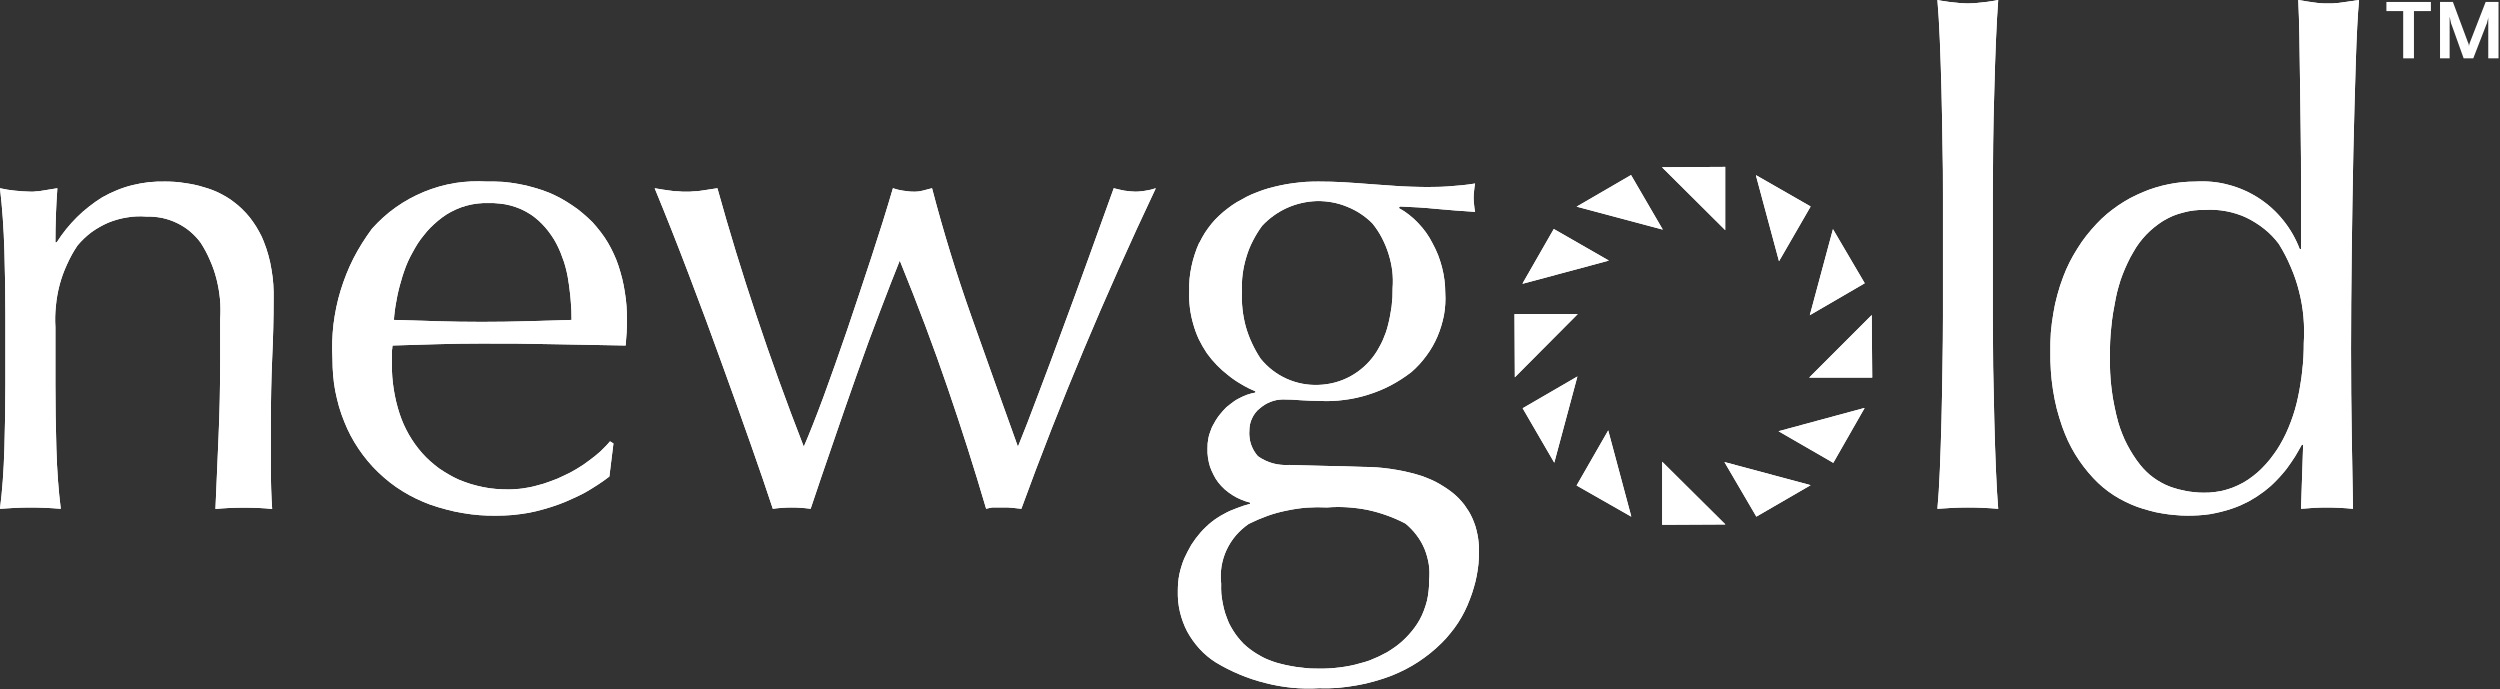 <svg version="1.2" xmlns="http://www.w3.org/2000/svg" viewBox="0 0 1534 423" width="1534" height="423">
	<rect x="0" y="0" width="1534" height="423" fill="#333333" stroke="none"/>
	<title>logo (10)-svg</title>
	<style>
		.s0 { fill: #fff } 
		.s1 { fill: #fff } 
		.s2 { fill: #fff } 
	</style>
	<path id="Layer" class="s0" d="m123.1 148.9c-1.9-2.6-4.1-4.9-6.6-7-2.4-2-5.1-3.7-8-5.1-2.9-1.4-5.9-2.4-9.1-3.1-3.1-0.6-6.3-0.9-9.5-0.8-3.9-0.3-8-0.2-11.9 0.5-3.9 0.6-7.8 1.7-11.5 3.2-3.7 1.6-7.2 3.6-10.4 5.9-3.2 2.4-6.1 5.2-8.6 8.2q-3.7 5.5-6.4 11.6-2.8 6-4.5 12.4-1.7 6.4-2.3 13-0.7 6.5-0.3 13.1v35.2q0 18.7 0.6 39.2c0.4 13.7 1.3 26 2.7 37q-9.5-0.8-18.6-0.8c-6.1 0-12.4 0.3-18.7 0.8q2.1-16.5 2.7-37 0.6-20.5 0.6-39.2v-43q0-18.6-0.6-39.1-0.6-20.6-2.7-38.4 2.3 0.5 4.6 0.9 2.4 0.3 4.7 0.6 2.3 0.2 4.7 0.4 2.3 0.1 4.7 0.2 0.9 0 1.8 0 0.9-0.1 1.8-0.2 0.9 0 1.8-0.1 0.9-0.2 1.8-0.3c2.6-0.4 5.8-0.9 9.3-1.5q-1.2 16.6-1.2 33.2h0.8q2.7-4.2 5.8-8.1 3.1-3.8 6.6-7.3 3.5-3.5 7.4-6.5 3.9-3.1 8.1-5.7 4.4-2.5 9.1-4.4 4.6-1.9 9.5-3.1 4.9-1.2 10-1.8 5-0.5 10.1-0.4 2.9 0 5.9 0.2 3 0.2 5.9 0.7 3 0.4 5.9 1 2.9 0.6 5.7 1.5 3 0.8 5.8 1.9 2.9 1.1 5.6 2.6 2.7 1.4 5.2 3.1 2.5 1.8 4.9 3.8 2.5 2.2 4.8 4.7 2.3 2.5 4.2 5.3 2 2.8 3.6 5.8 1.7 2.9 2.9 6.1 1.7 4.2 2.9 8.6 1.2 4.3 1.9 8.8 0.8 4.5 1.1 9 0.3 4.5 0.2 9 0 17.8-0.9 36.7-0.8 18.8-0.8 39.9v26.9q0 6.6 0.2 13.1 0.2 6.4 0.6 12.2c-5.6-0.6-11.4-0.8-17.6-0.8q-8.8 0-17.2 0.8 0.9-21.5 1.9-44.3 1-22.8 1-46.8v-25.3q0.4-6.2-0.1-12.3-0.6-6.2-2.1-12.2-1.5-6-4-11.6-2.4-5.7-5.8-10.9z"/>
	<path id="Layer" fill-rule="evenodd" class="s0" d="m228.2 140.4c4.4-4.9 9.3-9.4 14.7-13.2 5.4-3.8 11.2-7 17.3-9.5 6.1-2.5 12.4-4.3 19-5.4 6.5-1 13.1-1.3 19.7-0.9q4.8-0.1 9.7 0.2 4.8 0.4 9.6 1.3 4.8 0.8 9.4 2.2 4.7 1.3 9.2 3.1 3.8 1.6 7.3 3.5 3.6 2 7 4.3 3.4 2.2 6.5 4.9 3.1 2.6 6 5.5 2.6 2.9 5 6 2.4 3.1 4.4 6.5 2 3.4 3.6 6.9 1.7 3.6 2.9 7.3 1.3 4 2.3 8 1 4.1 1.6 8.2 0.7 4.1 1 8.2 0.3 4.2 0.3 8.4c0 2.7 0 5.4-0.2 8.1-0.2 2.6-0.4 5.3-0.6 8q-22.5-0.4-44.4-0.8-21.9-0.5-44.3-0.4-13.7 0-27.2 0.4-13.4 0.4-27.1 0.8-0.2 0.8-0.2 1.6-0.1 0.7-0.2 1.5 0 0.8 0 1.6-0.1 0.7 0 1.5v5.4q-0.1 3.9 0.2 7.7 0.3 3.8 0.9 7.6 0.6 3.8 1.5 7.6 0.9 3.7 2.1 7.4 1.1 3.3 2.5 6.5 1.5 3.3 3.2 6.3 1.8 3.1 3.8 5.9 2.1 2.9 4.4 5.5 2.3 2.6 4.9 4.9 2.6 2.3 5.4 4.4 2.9 2 5.9 3.7 3 1.8 6.2 3.2 3.6 1.5 7.4 2.7 3.7 1.1 7.6 1.9 3.9 0.8 7.8 1.1 3.9 0.3 7.9 0.3 2.1 0 4.2-0.2 2.2-0.1 4.3-0.4 2.1-0.3 4.2-0.7 2.1-0.4 4.2-1 2.2-0.6 4.4-1.2 2.1-0.7 4.3-1.5 2.1-0.8 4.2-1.6 2.1-0.9 4.1-1.9 2.1-1 4.1-2 2-1.1 4-2.3 1.9-1.2 3.8-2.4 1.9-1.3 3.7-2.7 1.7-1.2 3.4-2.6 1.7-1.4 3.3-2.8 1.5-1.5 3-3 1.5-1.5 2.9-3.2l2.1 1.3-2.5 20.3q-3.5 2.7-7.2 5.1-3.7 2.4-7.5 4.6-3.9 2.1-8 3.9-4 1.9-8.1 3.4-4.6 1.7-9.3 3-4.8 1.4-9.6 2.3-4.8 0.8-9.7 1.3-4.9 0.4-9.8 0.4-5.2 0.1-10.4-0.3-5.2-0.4-10.3-1.3-5.1-0.8-10.2-2.2-5-1.3-9.9-3c-5.9-2.2-11.6-4.9-16.9-8.2-5.4-3.3-10.3-7.2-14.9-11.6-4.5-4.3-8.5-9.1-12-14.3-3.6-5.3-6.5-10.8-8.8-16.6q-1.9-4.6-3.3-9.4-1.3-4.7-2.3-9.6-0.9-4.8-1.3-9.7-0.4-4.9-0.4-9.9c-0.4-7.1-0.2-14.2 0.6-21.2 0.9-7.1 2.3-14.1 4.4-20.9 2.1-6.8 4.7-13.4 7.9-19.7 3.3-6.4 7.1-12.4 11.3-18.1zm45.6-8.7q-2.6 1.7-5 3.7-2.4 2-4.6 4.2-2.2 2.2-4.1 4.7-2 2.4-3.7 5-1.7 2.7-3.2 5.5-1.6 2.8-2.9 5.7-1.3 2.9-2.3 5.9-1.1 3-1.9 6.1-0.9 2.9-1.6 5.9-0.7 2.9-1.2 5.9-0.6 3-1 6-0.4 3-0.6 6 12.8 0.4 26.7 0.8 13.9 0.4 27.2 0.4 13.7 0 27.7-0.4 14.1-0.4 27.4-0.8 0-3-0.1-5.9-0.2-3-0.4-5.9-0.2-3-0.6-5.9-0.3-3-0.8-5.9-0.4-3-1.1-6-0.7-3-1.6-5.9-1-2.9-2.1-5.7-1.2-2.9-2.6-5.6-1.4-2.7-3.1-5.1-1.7-2.5-3.6-4.7-2-2.3-4.2-4.3-2.2-2-4.7-3.7-2.9-1.9-6-3.3-3.2-1.4-6.5-2.3-3.3-0.9-6.8-1.2-3.4-0.4-6.8-0.3-3.4-0.1-6.8 0.3-3.4 0.4-6.7 1.3-3.3 0.9-6.4 2.3-3.1 1.4-6 3.2z"/>
	<path id="Layer" class="s0" d="m460.9 273.3q-8.3-23.6-18-50.3-9.6-26.7-20.3-54.7-10.6-27.9-20.9-52.8c3.3 0.6 6.5 1.1 9.7 1.5q1.2 0.1 2.4 0.3 1.3 0.1 2.5 0.1 1.2 0.1 2.4 0.2 1.2 0 2.4 0 1.2 0 2.3 0 1.2-0.1 2.3-0.2 1.2 0 2.3-0.1 1.1-0.2 2.3-0.3c3-0.4 6.3-0.9 9.9-1.5q10.8 39 23.9 78.1 13 39.1 29.1 80.5 5-11.5 12.1-30.6 7-19.1 14.5-41 7.4-21.9 14.9-44.7 7.5-22.8 13.2-42.3 1.5 0.5 3.1 0.9 1.5 0.3 3.1 0.6 1.5 0.2 3.1 0.4 1.6 0.2 3.2 0.2 0.7 0 1.4 0 0.7 0 1.5-0.1 0.7-0.1 1.4-0.2 0.7-0.1 1.4-0.3l5.8-1.5q10.4 39.8 24.1 78.5 13.7 38.7 28.6 80.1 5.4-13.2 12.6-32.5c4.9-12.8 9.9-26.3 15.1-40.5 5.3-14.2 10.6-28.8 16-43.7q8.1-22.4 15.1-41.9 1.7 0.5 3.3 0.8 1.7 0.4 3.3 0.7 1.7 0.2 3.4 0.4 1.6 0.1 3.3 0.2 1.6 0 3.2-0.2 1.5-0.1 3.1-0.4 1.6-0.3 3.1-0.6 1.5-0.4 3.1-0.9-23.7 50.1-44.2 99-20.5 48.9-38.3 97.7-1.4-0.2-2.7-0.3-1.4-0.2-2.7-0.3-1.4-0.1-2.7-0.2-1.4 0-2.7 0h-5.8q-0.7 0-1.3 0-0.6 0.1-1.2 0.2-0.7 0.1-1.3 0.3-0.6 0.1-1.2 0.3-10.8-36.8-23.6-74.1-12.7-37.2-29.4-78.2-5 12.4-12 30.8-7.1 18.4-14.5 39.5-7.5 21.2-14.9 42.9-7.5 21.7-13.3 39.1-2.9-0.4-5.8-0.6-2.9-0.2-5.8-0.2-2.9 0-5.8 0.2-2.9 0.2-5.8 0.6-5-15.3-13.3-38.9z"/>
	<path id="Layer" fill-rule="evenodd" class="s1" d="m736 148.9q1.5-3.1 3.3-6 1.9-2.9 4-5.5 2.2-2.7 4.7-5 2.5-2.4 5.2-4.4 2.8-2.2 5.8-4 3.1-1.8 6.2-3.4 3.2-1.6 6.5-2.8 3.3-1.3 6.8-2.3 3.7-1 7.4-1.8 3.8-0.8 7.6-1.3 3.9-0.5 7.7-0.8 3.9-0.2 7.7-0.2 7.9 0 15.2 0.4c4.8 0.3 11 0.7 18.4 1.3 6.4 0.5 12 0.9 17 1.2 5 0.2 9 0.4 12 0.4q4.2 0.1 8.4 0 4.2 0 8.4-0.3 4.2-0.3 8.4-0.7 4.2-0.4 8.4-1.1-0.4 2.1-0.6 4.4-0.3 2.3-0.3 4.3 0 2.1 0.3 4.4c0.1 1.5 0.3 2.9 0.6 4.3-8-0.5-15.8-1.1-23.4-1.8-7.7-0.8-15.2-1.2-22.6-1.5l-0.9 0.9q3.4 1.8 6.4 4.2 3 2.3 5.6 5.1 2.7 2.8 4.9 5.9 2.2 3.1 3.9 6.5 1.9 3.5 3.4 7.2 1.4 3.7 2.4 7.5 1 3.9 1.5 7.8 0.5 3.9 0.5 7.9c0.3 4.6 0 9.2-0.8 13.7-0.9 4.5-2.2 8.9-4 13.1-1.8 4.2-4.1 8.2-6.8 11.8-2.7 3.7-5.8 7.1-9.3 10.1q-6 4.6-12.6 8.1-6.7 3.5-13.9 5.7-7.2 2.3-14.7 3.2-7.4 1-15 0.6c-3.8 0-7.6-0.2-11.3-0.4q-5.6-0.5-11.5-0.5-1.9 0.1-3.7 0.4-1.9 0.4-3.7 1.1-1.8 0.7-3.4 1.7-1.6 1-3 2.2-1.6 1.2-2.8 2.8-1.2 1.5-2 3.3-0.9 1.8-1.3 3.7-0.4 1.9-0.4 3.9-0.2 2.1 0.1 4.2 0.2 2.1 0.9 4.2 0.7 2 1.7 3.8 1.1 1.9 2.5 3.5 2.1 1.5 4.4 2.6 2.3 1.1 4.8 1.8 2.5 0.7 5 0.9 2.6 0.3 5.1 0.1c7.7 0.2 15.3 0.4 22.8 0.6 7.4 0.1 15 0.3 22.8 0.6q4.1 0 8.2 0.3 4.1 0.3 8.2 0.9 4.1 0.6 8.1 1.4 4.1 0.9 8 2 3 0.8 5.9 2 2.9 1.1 5.7 2.5 2.7 1.4 5.3 3.1 2.7 1.7 5.1 3.6 2 1.6 3.8 3.4 1.8 1.9 3.4 3.9 1.5 2.1 2.9 4.3 1.3 2.2 2.3 4.5 1 2.4 1.8 4.8 0.7 2.5 1.2 5 0.5 2.5 0.7 5 0.3 2.6 0.2 5.1 0 3.8-0.3 7.5-0.4 3.8-1.1 7.5-0.7 3.7-1.8 7.3-1 3.6-2.4 7.1-1.4 3.8-3.2 7.4-1.8 3.6-4 7-2.2 3.4-4.8 6.5-2.5 3.2-5.4 6-3.2 3.2-6.8 6.1-3.6 2.9-7.4 5.4-3.8 2.5-7.9 4.6-4.1 2.1-8.3 3.8-5.4 2.1-10.9 3.6-5.5 1.6-11.1 2.5-5.6 1-11.4 1.5-5.7 0.4-11.4 0.2-8.3 0.5-16.6-0.3-8.2-0.8-16.3-2.9-8.1-2-15.7-5.2-7.7-3.2-14.8-7.5c-3.6-2.3-7-5.1-9.9-8.3-2.9-3.2-5.4-6.7-7.5-10.5-2-3.8-3.5-7.9-4.5-12.1-1-4.2-1.4-8.5-1.3-12.8q0-2.5 0.2-5.1 0.2-2.5 0.7-5 0.5-2.5 1.3-5 0.7-2.4 1.7-4.8 1-2.2 2.1-4.3 1.1-2.1 2.3-4.2 1.3-2 2.7-3.9 1.5-1.9 3-3.7 1.5-1.7 3.2-3.3 1.6-1.6 3.4-3 1.7-1.4 3.6-2.6 1.9-1.3 3.9-2.3 1.9-1.1 3.9-2 2-0.9 4-1.6 2-0.8 4.1-1.5 2.1-0.6 4.2-1.2v-0.8q-2.9-0.7-5.6-1.9-2.7-1.1-5.2-2.7-2.5-1.6-4.7-3.5-2.2-2-4-4.3-1.7-2.2-2.9-4.7-1.3-2.5-2.2-5.1-0.8-2.6-1.2-5.4-0.4-2.7-0.3-5.5 0-1.7 0.1-3.3 0.2-1.7 0.5-3.3 0.3-1.6 0.9-3.2 0.5-1.5 1.1-3 0.7-1.5 1.5-2.8 0.7-1.4 1.6-2.7 0.8-1.3 1.8-2.5 1-1.3 2-2.4 1-1.1 2.1-2.2 1.2-1 2.4-1.9 1.2-1 2.4-1.8 1.3-0.9 2.7-1.6 1.2-0.6 2.4-1.2 1.3-0.6 2.6-1.1 1.3-0.4 2.6-0.8 1.3-0.3 2.7-0.6v-0.8q-4.5-1.8-8.6-4.3-4.2-2.4-7.9-5.4-3.8-2.9-7.2-6.4-3.3-3.4-6.1-7.3-2.8-4.2-5-8.7-2.1-4.6-3.4-9.4-1.4-4.8-2-9.8-0.6-5-0.4-10-0.1-3.9 0.2-7.7 0.4-3.9 1.2-7.7 0.8-3.8 2-7.4 1.2-3.7 2.8-7.2m126.5 172.5q-5.5-2.9-11.4-5-5.8-2.1-11.9-3.4-6.1-1.2-12.4-1.6-6.2-0.4-12.4 0.1-6.2-0.3-12.4 0.1-6.2 0.5-12.3 1.8-6.1 1.2-12 3.3-5.8 2.1-11.4 4.9c-2.9 2-5.6 4.4-7.9 7.1-2.3 2.7-4.2 5.7-5.7 8.9-1.5 3.2-2.5 6.6-3.1 10.1-0.5 3.5-0.6 7-0.2 10.6q-0.1 3.1 0.1 6.1 0.3 3.1 0.9 6.1 0.6 3.1 1.5 6 1 2.9 2.2 5.8 1.1 2.3 2.5 4.5 1.4 2.3 3 4.3 1.6 2 3.4 3.9 1.9 1.8 4 3.4 2.1 1.6 4.4 3 2.3 1.4 4.7 2.6 2.5 1.1 5 2 2.5 0.9 5.1 1.5 3 0.8 6 1.3 2.9 0.6 6 0.9 3 0.4 6 0.6 3 0.1 6.1 0.1 3.1 0 6.1-0.2 3.1-0.2 6.2-0.6 3.1-0.4 6.1-1 3-0.6 6-1.5 2.9-0.7 5.7-1.7 2.7-1.1 5.4-2.3 2.7-1.3 5.3-2.7 2.5-1.5 4.9-3.2 2.4-1.7 4.5-3.6 2.1-1.9 4-4 1.9-2.1 3.6-4.4 1.7-2.3 3.1-4.8 1.5-2.7 2.6-5.7 1.1-2.9 1.9-6 0.7-3.1 1-6.2 0.4-3.2 0.3-6.3c0.3-3.3 0.3-6.6-0.2-9.8-0.5-3.2-1.4-6.4-2.6-9.4-1.3-3.1-2.9-5.9-4.9-8.5-2-2.7-4.3-5-6.8-7.1zm-20.3-184.2c-4.5-4.5-9.8-8-15.7-10.3-5.8-2.4-12.1-3.5-18.4-3.4-6.3 0.2-12.5 1.6-18.3 4.2-5.7 2.6-10.9 6.3-15.2 10.9q-3.2 4.3-5.7 9.2-2.5 4.8-4 9.9-1.6 5.2-2.3 10.5-0.7 5.4-0.4 10.8-0.3 5.4 0.3 10.9 0.6 5.4 2 10.6 1.5 5.3 3.8 10.2 2.3 5 5.3 9.5c4.3 5.3 9.7 9.5 15.9 12.3 6.2 2.8 13 4.1 19.7 3.8 6.8-0.2 13.5-2 19.4-5.2 6-3.3 11.1-7.8 15-13.4q1.5-2.1 2.7-4.4 1.3-2.2 2.3-4.5 1-2.4 1.9-4.8 0.8-2.4 1.4-4.9 0.7-2.7 1.2-5.5 0.5-2.7 0.9-5.5 0.3-2.8 0.5-5.6 0.1-2.8 0.1-5.6 0.4-5.3-0.2-10.6-0.7-5.3-2.3-10.4-1.6-5.1-4.1-9.9c-1.6-3.1-3.6-6.1-5.8-8.8z"/>
	<path id="Layer" class="s1" d="m1191.9 88.6q-0.2-16.5-0.6-32.7-0.4-16.1-1-30.8-0.6-14.7-1.5-25.1 2.3 0.5 4.7 0.8 2.3 0.4 4.6 0.6 2.4 0.3 4.7 0.5 2.3 0.1 4.7 0.2 2.3-0.1 4.7-0.2 2.3-0.2 4.7-0.5 2.3-0.2 4.6-0.6 2.3-0.3 4.6-0.8c-0.5 6.9-1 15.3-1.4 25.1q-0.6 14.7-1 30.8-0.5 16.2-0.7 32.7c-0.1 11.1-0.2 21.3-0.2 30.7v74.9q0 14.1 0.2 30.7 0.3 16.5 0.7 32.7 0.4 16.1 1 30.6 0.6 14.5 1.4 24-9.5-0.8-18.6-0.8c-6.1 0-12.3 0.3-18.7 0.8q0.9-9.5 1.5-24 0.6-14.5 1-30.6 0.4-16.2 0.6-32.7c0.2-11.1 0.3-21.3 0.3-30.7v-75c0-9.4 0-19.6-0.3-30.6z"/>
	<path id="Layer" fill-rule="evenodd" class="s1" d="m1412.4 272.9q-1 1.9-2.1 3.7-1 1.8-2.1 3.6-1.2 1.8-2.4 3.6-1.2 1.7-2.4 3.4-1.5 2-3.2 3.9-1.6 1.9-3.4 3.7-1.7 1.8-3.6 3.5-1.9 1.6-3.9 3.2-2.3 1.7-4.7 3.3-2.4 1.5-4.9 2.9-2.5 1.3-5.2 2.5-2.6 1.1-5.3 2-3.3 1.1-6.6 1.9-3.3 0.8-6.7 1.4-3.4 0.5-6.8 0.7-3.4 0.2-6.8 0.2-4 0-7.9-0.4-3.9-0.3-7.8-1-3.9-0.6-7.7-1.7-3.8-1-7.5-2.3-3.8-1.4-7.4-3.2-3.7-1.8-7.1-4-3.4-2.2-6.5-4.8-3.1-2.6-5.9-5.6-3.2-3.4-6-7.1-2.8-3.7-5.2-7.6-2.4-4-4.4-8.2-1.9-4.2-3.5-8.6-1.9-5.5-3.4-11.2-1.4-5.7-2.3-11.5-0.9-5.8-1.3-11.7-0.4-5.9-0.3-11.8-0.1-5.8 0.3-11.7 0.5-5.8 1.5-11.6 0.9-5.8 2.5-11.5 1.5-5.6 3.6-11.1 1.7-4.5 3.9-8.9 2.2-4.3 4.8-8.4 2.5-4.1 5.5-7.9 3-3.8 6.3-7.3 3-3.2 6.3-6 3.4-2.8 7-5.3 3.6-2.4 7.4-4.5 3.9-2 7.9-3.7 3.8-1.6 7.8-2.8 3.9-1.2 8-2 4-0.8 8.1-1.2 4.1-0.4 8.2-0.4c6.8-0.4 13.7 0.2 20.2 2 6.6 1.7 12.9 4.5 18.6 8.2 5.7 3.7 10.8 8.3 15 13.6 4.3 5.3 7.7 11.3 10.1 17.6h0.8v-40.5c0-10.5 0-21.1-0.2-31.7-0.2-10.7-0.3-20.8-0.4-30.5-0.1-9.6-0.3-18.7-0.4-27.3-0.1-8.5-0.4-16.2-0.7-22.8 3.4 0.6 6.5 1.1 9.6 1.5q1.1 0.1 2.2 0.3 1.2 0.1 2.3 0.2 1.2 0 2.3 0.1 1.2 0 2.3 0 1.1 0 2.2 0 1.1-0.1 2.3-0.2 1.1 0 2.2-0.2 1.1-0.1 2.2-0.3 4.4-0.6 9.7-1.4-1.2 13.3-2 38.3-0.8 25.1-1.5 55.3-0.6 30.3-1 62.1-0.4 31.9-0.4 58.4 0 28.6 0.4 51.4 0.4 22.7 0.8 46.7-8.3-0.8-16.2-0.8-7.4 0-15.7 0.8l1.3-39.3zm-112.6-13.6q1 3.5 2.4 6.9 1.3 3.4 3 6.6 1.7 3.3 3.7 6.4 1.9 3 4.2 5.9 1.8 2.3 3.9 4.3 2 2 4.4 3.7 2.3 1.7 4.9 3.1 2.5 1.4 5.2 2.4 2.5 0.9 5 1.6 2.5 0.6 5 1.1 2.6 0.5 5.1 0.7 2.6 0.3 5.2 0.3 3.7 0.1 7.3-0.4 3.7-0.4 7.2-1.5 3.6-1 6.9-2.6 3.3-1.5 6.4-3.6 2.9-2 5.7-4.4 2.7-2.4 5.1-5.1 2.4-2.6 4.5-5.6 2.2-2.9 4-6 2-3.4 3.7-7 1.7-3.6 3.1-7.4 1.4-3.7 2.5-7.5 1.1-3.8 1.9-7.7 0.9-4.1 1.5-8.2 0.7-4.1 1.1-8.3 0.5-4.1 0.7-8.3 0.2-4.2 0.2-8.3 0.5-8-0.2-15.9-0.7-8-2.7-15.7-1.9-7.7-5.1-15-3.1-7.4-7.3-14.1c-2.6-3.5-5.6-6.6-9-9.3-3.4-2.7-7.1-5-11-6.9-3.9-1.8-8-3.1-12.3-3.9-4.2-0.8-8.6-1.1-12.9-0.8q-3.4-0.1-6.8 0.3-3.4 0.4-6.6 1.3-3.3 0.8-6.5 2.1-3.1 1.4-6 3.1-2.8 1.8-5.4 3.9-2.6 2.1-4.9 4.5-2.3 2.4-4.3 5.1-2 2.7-3.6 5.6-2 3.3-3.6 6.8-1.6 3.4-3 7-1.4 3.6-2.4 7.3-1.1 3.7-1.8 7.4-0.9 4.4-1.6 8.7-0.7 4.4-1.1 8.7-0.5 4.4-0.7 8.8-0.2 4.4-0.1 8.8-0.2 5.2 0.1 10.4 0.2 5.2 0.9 10.3 0.6 5.2 1.7 10.3 1 5.1 2.4 10.1z"/>
	<path id="Layer" fill-rule="evenodd" class="s1" d="m1124.7 140.6l19.5 33.2-33.7 19.6zm23.8 52.7l0.3 38.4h-38.7zm-4.8 57.1h0.4l-19.2 33.6-33.6-19.4zm-66.2-142.9l33.5 19.2-19.4 33.6-14.1-52.4zm33.5 190.2l-33.3 19.3-19.6-33.5zm-91.1-14.4l38.8 38.5-38.8 0.2zm38.7-180.9v38.8l-38.8-38.6zm-71.8 161.7l14.1 52.6v0.3l-33.5-19.1zm14-156.7l19.5 33.5-52.9-14.1zm-32.9 123.6l-14.2 52.9-19.4-33.4zm-14.5-90.5l33.8 19.4-52.5 14.1h-0.5zm-24.1 52.2h38.8l-38.6 38.8z"/>
	<path id="Layer" class="s2" d="m123.1 148.9c-1.9-2.6-4.1-4.9-6.6-7-2.4-2-5.1-3.7-8-5.1-2.9-1.4-5.9-2.4-9.1-3.1-3.1-0.6-6.3-0.9-9.5-0.8-3.9-0.3-8-0.2-11.9 0.5-3.9 0.6-7.8 1.7-11.5 3.2-3.7 1.6-7.2 3.6-10.4 5.9-3.2 2.4-6.1 5.2-8.6 8.2q-3.7 5.5-6.4 11.6-2.8 6-4.5 12.4-1.7 6.4-2.3 13-0.7 6.5-0.3 13.1v35.2q0 18.7 0.6 39.2c0.4 13.7 1.3 26 2.7 37q-9.5-0.8-18.6-0.8c-6.1 0-12.4 0.3-18.7 0.8q2.1-16.5 2.7-37 0.6-20.5 0.6-39.2v-43q0-18.6-0.6-39.1-0.6-20.6-2.7-38.4 2.3 0.5 4.6 0.9 2.4 0.3 4.7 0.6 2.3 0.2 4.7 0.4 2.3 0.1 4.7 0.2 0.9 0 1.8 0 0.9-0.1 1.8-0.2 0.9 0 1.8-0.1 0.9-0.2 1.8-0.3c2.6-0.4 5.8-0.9 9.3-1.5q-1.2 16.6-1.2 33.2h0.8q2.7-4.2 5.8-8.1 3.1-3.8 6.6-7.3 3.5-3.5 7.4-6.5 3.9-3.1 8.1-5.7 4.4-2.5 9.1-4.4 4.6-1.9 9.5-3.1 4.9-1.2 10-1.8 5-0.5 10.1-0.4 2.9 0 5.9 0.2 3 0.2 5.9 0.7 3 0.4 5.9 1 2.9 0.6 5.7 1.5 3 0.8 5.8 1.9 2.9 1.1 5.6 2.6 2.7 1.4 5.2 3.1 2.5 1.8 4.9 3.8 2.5 2.2 4.8 4.7 2.3 2.5 4.2 5.3 2 2.8 3.6 5.8 1.7 2.9 2.9 6.1 1.7 4.2 2.9 8.6 1.2 4.3 1.9 8.8 0.8 4.5 1.1 9 0.3 4.5 0.2 9 0 17.8-0.9 36.7-0.8 18.8-0.8 39.9v26.9q0 6.6 0.2 13.1 0.2 6.4 0.6 12.2c-5.6-0.6-11.4-0.8-17.6-0.8q-8.8 0-17.2 0.8 0.9-21.5 1.9-44.3 1-22.8 1-46.8v-25.3q0.4-6.2-0.1-12.3-0.6-6.2-2.1-12.2-1.5-6-4-11.6-2.4-5.7-5.8-10.9z"/>
	<path id="Layer" fill-rule="evenodd" class="s2" d="m228.2 140.4c4.4-4.9 9.3-9.4 14.7-13.2 5.4-3.8 11.2-7 17.3-9.5 6.1-2.5 12.4-4.3 19-5.4 6.5-1 13.1-1.3 19.7-0.9q4.8-0.1 9.7 0.2 4.8 0.4 9.6 1.3 4.8 0.8 9.4 2.2 4.7 1.3 9.2 3.1 3.8 1.6 7.3 3.5 3.6 2 7 4.3 3.4 2.2 6.5 4.9 3.1 2.6 6 5.5 2.6 2.9 5 6 2.4 3.1 4.4 6.5 2 3.4 3.6 6.9 1.7 3.6 2.9 7.3 1.3 4 2.3 8 1 4.1 1.6 8.2 0.7 4.1 1 8.2 0.3 4.2 0.3 8.4c0 2.7 0 5.4-0.2 8.1-0.2 2.6-0.4 5.3-0.6 8q-22.5-0.4-44.4-0.8-21.9-0.5-44.3-0.4-13.7 0-27.2 0.4-13.4 0.4-27.1 0.8-0.2 0.8-0.2 1.6-0.1 0.7-0.2 1.5 0 0.8 0 1.6-0.1 0.7 0 1.5v5.4q-0.1 3.9 0.2 7.7 0.3 3.8 0.9 7.6 0.6 3.8 1.5 7.6 0.9 3.7 2.1 7.4 1.1 3.3 2.5 6.5 1.5 3.3 3.2 6.3 1.8 3.1 3.8 5.9 2.1 2.9 4.4 5.5 2.3 2.6 4.9 4.9 2.6 2.3 5.4 4.4 2.9 2 5.9 3.7 3 1.8 6.2 3.2 3.6 1.5 7.4 2.7 3.7 1.1 7.6 1.9 3.9 0.8 7.8 1.1 3.9 0.3 7.9 0.3 2.1 0 4.2-0.2 2.2-0.1 4.3-0.4 2.1-0.3 4.2-0.7 2.1-0.4 4.2-1 2.2-0.6 4.4-1.2 2.1-0.7 4.3-1.5 2.1-0.8 4.2-1.6 2.1-0.9 4.1-1.9 2.1-1 4.1-2 2-1.1 4-2.3 1.9-1.2 3.8-2.4 1.9-1.3 3.7-2.7 1.7-1.2 3.4-2.6 1.7-1.4 3.3-2.8 1.5-1.5 3-3 1.5-1.5 2.9-3.2l2.1 1.3-2.5 20.3q-3.5 2.7-7.2 5.1-3.7 2.4-7.5 4.6-3.9 2.1-8 3.9-4 1.9-8.1 3.4-4.6 1.7-9.3 3-4.8 1.4-9.6 2.3-4.8 0.8-9.7 1.3-4.9 0.4-9.8 0.4-5.2 0.1-10.4-0.3-5.2-0.4-10.3-1.3-5.1-0.8-10.2-2.2-5-1.3-9.9-3c-5.9-2.2-11.6-4.9-16.9-8.2-5.4-3.3-10.3-7.2-14.9-11.6-4.5-4.3-8.5-9.1-12-14.3-3.6-5.3-6.5-10.8-8.8-16.6q-1.9-4.6-3.3-9.4-1.3-4.7-2.3-9.6-0.9-4.8-1.3-9.7-0.4-4.9-0.4-9.9c-0.4-7.1-0.2-14.2 0.6-21.2 0.9-7.1 2.3-14.1 4.4-20.9 2.1-6.8 4.7-13.4 7.9-19.7 3.3-6.4 7.1-12.4 11.3-18.1zm45.6-8.7q-2.6 1.7-5 3.7-2.4 2-4.6 4.2-2.2 2.2-4.1 4.7-2 2.4-3.7 5-1.7 2.7-3.2 5.5-1.6 2.8-2.9 5.7-1.3 2.9-2.3 5.9-1.1 3-1.9 6.1-0.9 2.9-1.6 5.9-0.7 2.9-1.2 5.9-0.6 3-1 6-0.4 3-0.6 6 12.8 0.4 26.7 0.8 13.9 0.4 27.2 0.4 13.7 0 27.7-0.4 14.1-0.4 27.4-0.8 0-3-0.1-5.9-0.2-3-0.4-5.9-0.2-3-0.6-5.9-0.3-3-0.8-5.9-0.4-3-1.1-6-0.7-3-1.6-5.9-1-2.9-2.1-5.7-1.2-2.9-2.6-5.6-1.4-2.7-3.1-5.1-1.7-2.5-3.6-4.7-2-2.3-4.2-4.3-2.2-2-4.7-3.7-2.9-1.9-6-3.3-3.2-1.4-6.5-2.3-3.3-0.9-6.8-1.2-3.4-0.4-6.8-0.3-3.4-0.1-6.8 0.3-3.4 0.4-6.7 1.3-3.3 0.9-6.4 2.3-3.1 1.4-6 3.2z"/>
	<path id="Layer" class="s2" d="m460.9 273.3q-8.3-23.6-18-50.3-9.6-26.7-20.3-54.7-10.6-27.9-20.9-52.8c3.3 0.6 6.5 1.1 9.7 1.5q1.2 0.1 2.4 0.3 1.3 0.1 2.5 0.1 1.2 0.1 2.4 0.2 1.2 0 2.4 0 1.2 0 2.3 0 1.2-0.1 2.3-0.2 1.2 0 2.3-0.1 1.1-0.2 2.3-0.3c3-0.4 6.3-0.9 9.9-1.5q10.8 39 23.9 78.1 13 39.1 29.1 80.5 5-11.5 12.1-30.6 7-19.1 14.5-41 7.4-21.9 14.9-44.7 7.5-22.8 13.2-42.3 1.5 0.5 3.1 0.9 1.5 0.3 3.1 0.6 1.5 0.2 3.1 0.4 1.6 0.2 3.2 0.2 0.7 0 1.4 0 0.7 0 1.5-0.1 0.7-0.1 1.4-0.2 0.7-0.1 1.4-0.3l5.8-1.5q10.4 39.8 24.1 78.5 13.7 38.7 28.6 80.1 5.4-13.2 12.6-32.5c4.9-12.8 9.9-26.3 15.1-40.5 5.3-14.2 10.6-28.8 16-43.7q8.1-22.4 15.1-41.9 1.7 0.5 3.3 0.8 1.7 0.4 3.3 0.7 1.7 0.2 3.4 0.4 1.6 0.1 3.3 0.2 1.6 0 3.2-0.2 1.5-0.1 3.1-0.4 1.6-0.3 3.1-0.6 1.5-0.4 3.1-0.9-23.7 50.1-44.2 99-20.5 48.9-38.3 97.7-1.4-0.2-2.7-0.3-1.4-0.2-2.7-0.3-1.4-0.1-2.7-0.2-1.4 0-2.7 0h-5.8q-0.7 0-1.3 0-0.6 0.1-1.2 0.2-0.7 0.1-1.3 0.3-0.6 0.1-1.2 0.3-10.8-36.8-23.6-74.1-12.7-37.2-29.4-78.2-5 12.4-12 30.8-7.1 18.4-14.5 39.5-7.5 21.2-14.9 42.9-7.5 21.7-13.3 39.1-2.9-0.4-5.8-0.6-2.9-0.2-5.8-0.2-2.9 0-5.8 0.2-2.9 0.2-5.8 0.6-5-15.3-13.3-38.9z"/>
	<path id="Layer" fill-rule="evenodd" class="s1" d="m736 148.9q1.5-3.1 3.3-6 1.9-2.9 4-5.5 2.2-2.7 4.7-5 2.5-2.4 5.2-4.4 2.8-2.2 5.8-4 3.1-1.8 6.2-3.4 3.2-1.6 6.5-2.8 3.3-1.3 6.8-2.3 3.7-1 7.4-1.8 3.8-0.8 7.6-1.3 3.9-0.5 7.7-0.8 3.9-0.2 7.7-0.2 7.9 0 15.2 0.4c4.8 0.3 11 0.7 18.4 1.3 6.4 0.5 12 0.9 17 1.2 5 0.2 9 0.4 12 0.4q4.2 0.1 8.4 0 4.2 0 8.4-0.3 4.2-0.3 8.4-0.7 4.2-0.4 8.4-1.1-0.4 2.1-0.6 4.4-0.3 2.3-0.3 4.3 0 2.1 0.3 4.4c0.1 1.5 0.3 2.9 0.6 4.3-8-0.5-15.8-1.1-23.4-1.8-7.7-0.8-15.2-1.2-22.6-1.5l-0.9 0.9q3.4 1.8 6.4 4.2 3 2.3 5.6 5.1 2.7 2.8 4.9 5.9 2.2 3.1 3.9 6.5 1.9 3.5 3.4 7.2 1.4 3.7 2.4 7.5 1 3.9 1.5 7.8 0.5 3.9 0.5 7.9c0.3 4.6 0 9.2-0.8 13.7-0.9 4.5-2.2 8.9-4 13.1-1.8 4.2-4.1 8.2-6.8 11.8-2.7 3.7-5.8 7.1-9.3 10.1q-6 4.6-12.6 8.1-6.7 3.5-13.9 5.7-7.2 2.3-14.7 3.2-7.4 1-15 0.6c-3.8 0-7.6-0.2-11.3-0.4q-5.6-0.5-11.5-0.5-1.9 0.1-3.7 0.4-1.9 0.4-3.7 1.1-1.8 0.7-3.4 1.7-1.6 1-3 2.2-1.6 1.2-2.8 2.8-1.2 1.5-2 3.3-0.9 1.8-1.3 3.7-0.4 1.9-0.4 3.9-0.2 2.1 0.1 4.2 0.2 2.1 0.9 4.2 0.7 2 1.7 3.8 1.1 1.9 2.5 3.5 2.1 1.5 4.4 2.6 2.3 1.1 4.8 1.8 2.5 0.7 5 0.9 2.6 0.3 5.1 0.1c7.7 0.2 15.3 0.4 22.8 0.6 7.4 0.1 15 0.3 22.8 0.6q4.1 0 8.2 0.3 4.1 0.3 8.2 0.9 4.1 0.6 8.1 1.4 4.1 0.9 8 2 3 0.8 5.9 2 2.9 1.1 5.7 2.5 2.7 1.4 5.3 3.1 2.7 1.7 5.1 3.6 2 1.6 3.8 3.4 1.8 1.9 3.4 3.9 1.5 2.1 2.9 4.3 1.3 2.2 2.3 4.5 1 2.4 1.8 4.8 0.7 2.5 1.2 5 0.5 2.5 0.7 5 0.3 2.6 0.2 5.1 0 3.8-0.3 7.5-0.4 3.8-1.1 7.5-0.7 3.7-1.8 7.3-1 3.6-2.4 7.1-1.4 3.8-3.2 7.4-1.8 3.6-4 7-2.2 3.4-4.8 6.5-2.5 3.2-5.4 6-3.2 3.2-6.8 6.1-3.6 2.9-7.4 5.4-3.8 2.5-7.9 4.6-4.1 2.1-8.3 3.8-5.4 2.1-10.9 3.6-5.5 1.6-11.1 2.5-5.6 1-11.4 1.5-5.7 0.4-11.4 0.2-8.3 0.5-16.6-0.3-8.2-0.8-16.3-2.9-8.1-2-15.7-5.2-7.7-3.2-14.8-7.5c-3.6-2.3-7-5.1-9.9-8.3-2.9-3.2-5.4-6.7-7.5-10.5-2-3.8-3.5-7.9-4.5-12.1-1-4.2-1.4-8.5-1.3-12.8q0-2.5 0.2-5.1 0.2-2.5 0.7-5 0.5-2.5 1.3-5 0.7-2.4 1.7-4.8 1-2.2 2.1-4.3 1.1-2.1 2.3-4.2 1.3-2 2.7-3.9 1.5-1.9 3-3.7 1.5-1.7 3.2-3.3 1.6-1.6 3.4-3 1.7-1.4 3.6-2.6 1.9-1.3 3.9-2.3 1.9-1.1 3.9-2 2-0.9 4-1.6 2-0.8 4.1-1.5 2.1-0.6 4.2-1.2v-0.8q-2.9-0.7-5.6-1.9-2.7-1.1-5.2-2.7-2.5-1.6-4.7-3.5-2.2-2-4-4.3-1.7-2.2-2.9-4.7-1.3-2.5-2.2-5.1-0.8-2.6-1.2-5.4-0.4-2.7-0.3-5.5 0-1.7 0.1-3.3 0.2-1.7 0.5-3.3 0.3-1.6 0.9-3.2 0.5-1.5 1.1-3 0.7-1.5 1.5-2.8 0.7-1.4 1.6-2.7 0.8-1.3 1.8-2.5 1-1.3 2-2.4 1-1.1 2.1-2.2 1.2-1 2.4-1.9 1.2-1 2.4-1.8 1.3-0.9 2.7-1.6 1.2-0.6 2.4-1.2 1.3-0.6 2.6-1.1 1.3-0.4 2.6-0.8 1.3-0.3 2.7-0.6v-0.8q-4.5-1.8-8.6-4.3-4.2-2.4-7.9-5.4-3.8-2.9-7.2-6.4-3.3-3.4-6.1-7.3-2.8-4.2-5-8.7-2.1-4.6-3.4-9.4-1.4-4.8-2-9.8-0.6-5-0.4-10-0.1-3.9 0.2-7.7 0.4-3.9 1.2-7.7 0.8-3.8 2-7.4 1.2-3.7 2.8-7.2m126.5 172.5q-5.5-2.9-11.4-5-5.8-2.1-11.9-3.4-6.1-1.2-12.4-1.6-6.2-0.4-12.4 0.1-6.2-0.3-12.4 0.1-6.2 0.5-12.3 1.8-6.1 1.2-12 3.3-5.8 2.1-11.4 4.9c-2.9 2-5.6 4.4-7.9 7.1-2.3 2.7-4.2 5.7-5.7 8.9-1.5 3.2-2.5 6.6-3.1 10.1-0.5 3.5-0.6 7-0.2 10.6q-0.1 3.1 0.1 6.1 0.3 3.1 0.9 6.1 0.6 3.1 1.5 6 1 2.9 2.2 5.8 1.1 2.3 2.5 4.5 1.4 2.3 3 4.3 1.6 2 3.4 3.9 1.9 1.8 4 3.4 2.1 1.6 4.4 3 2.3 1.4 4.7 2.6 2.5 1.1 5 2 2.5 0.9 5.1 1.5 3 0.8 6 1.3 2.9 0.6 6 0.9 3 0.4 6 0.6 3 0.1 6.1 0.1 3.1 0 6.1-0.2 3.1-0.2 6.2-0.6 3.1-0.4 6.1-1 3-0.6 6-1.5 2.9-0.7 5.7-1.7 2.7-1.1 5.4-2.3 2.7-1.3 5.3-2.7 2.5-1.5 4.9-3.2 2.4-1.7 4.5-3.6 2.1-1.9 4-4 1.9-2.1 3.6-4.4 1.7-2.3 3.1-4.8 1.5-2.7 2.6-5.7 1.1-2.9 1.9-6 0.7-3.1 1-6.2 0.4-3.2 0.3-6.3c0.3-3.3 0.3-6.6-0.2-9.8-0.5-3.2-1.4-6.4-2.6-9.4-1.3-3.1-2.9-5.9-4.9-8.5-2-2.7-4.3-5-6.8-7.1zm-20.3-184.2c-4.5-4.5-9.8-8-15.7-10.3-5.8-2.4-12.1-3.5-18.4-3.4-6.3 0.2-12.5 1.6-18.3 4.2-5.7 2.6-10.9 6.3-15.2 10.9q-3.2 4.3-5.7 9.2-2.5 4.8-4 9.9-1.6 5.2-2.3 10.5-0.7 5.4-0.4 10.8-0.3 5.4 0.3 10.9 0.6 5.4 2 10.6 1.5 5.3 3.8 10.2 2.3 5 5.3 9.5c4.3 5.3 9.7 9.5 15.9 12.3 6.2 2.8 13 4.1 19.7 3.8 6.8-0.2 13.5-2 19.4-5.2 6-3.3 11.1-7.8 15-13.4q1.5-2.1 2.7-4.4 1.3-2.2 2.3-4.5 1-2.4 1.9-4.8 0.8-2.4 1.4-4.9 0.7-2.7 1.2-5.5 0.5-2.7 0.9-5.5 0.3-2.8 0.5-5.6 0.1-2.8 0.1-5.6 0.4-5.3-0.2-10.6-0.7-5.3-2.3-10.4-1.6-5.1-4.1-9.9c-1.6-3.1-3.6-6.1-5.8-8.8z"/>
	<path id="Layer" class="s1" d="m1191.9 88.6q-0.2-16.5-0.6-32.7-0.4-16.1-1-30.8-0.6-14.7-1.5-25.1 2.3 0.5 4.7 0.8 2.3 0.4 4.6 0.6 2.4 0.3 4.7 0.5 2.3 0.1 4.7 0.2 2.3-0.1 4.7-0.2 2.3-0.2 4.7-0.5 2.3-0.2 4.6-0.6 2.3-0.3 4.6-0.8c-0.5 6.9-1 15.3-1.4 25.1q-0.6 14.7-1 30.8-0.5 16.2-0.7 32.7c-0.1 11.1-0.2 21.3-0.2 30.7v74.9q0 14.1 0.2 30.7 0.3 16.5 0.7 32.7 0.4 16.1 1 30.6 0.6 14.5 1.4 24-9.5-0.8-18.6-0.8c-6.1 0-12.3 0.3-18.7 0.8q0.9-9.5 1.5-24 0.6-14.5 1-30.6 0.4-16.2 0.6-32.7c0.2-11.1 0.3-21.3 0.3-30.7v-75c0-9.4 0-19.6-0.3-30.6z"/>
	<path id="Layer" fill-rule="evenodd" class="s1" d="m1412.4 272.9q-1 1.9-2.1 3.7-1 1.8-2.1 3.6-1.2 1.8-2.4 3.6-1.2 1.7-2.4 3.4-1.5 2-3.2 3.9-1.6 1.9-3.4 3.7-1.7 1.8-3.6 3.5-1.9 1.6-3.9 3.2-2.3 1.7-4.7 3.3-2.4 1.5-4.9 2.9-2.5 1.3-5.2 2.5-2.6 1.1-5.3 2-3.3 1.1-6.6 1.9-3.3 0.8-6.7 1.4-3.4 0.5-6.8 0.7-3.4 0.2-6.8 0.2-4 0-7.9-0.4-3.9-0.3-7.8-1-3.9-0.6-7.7-1.7-3.8-1-7.5-2.3-3.8-1.4-7.4-3.2-3.7-1.8-7.1-4-3.4-2.2-6.5-4.8-3.1-2.6-5.9-5.6-3.2-3.4-6-7.1-2.8-3.7-5.2-7.6-2.4-4-4.4-8.2-1.9-4.2-3.5-8.6-1.9-5.5-3.4-11.2-1.4-5.7-2.3-11.5-0.9-5.8-1.3-11.7-0.4-5.9-0.3-11.8-0.1-5.8 0.3-11.7 0.5-5.8 1.5-11.6 0.9-5.8 2.5-11.5 1.5-5.6 3.6-11.1 1.7-4.5 3.9-8.9 2.2-4.3 4.8-8.4 2.5-4.1 5.5-7.9 3-3.8 6.3-7.3 3-3.2 6.3-6 3.4-2.8 7-5.3 3.6-2.4 7.4-4.5 3.9-2 7.9-3.7 3.8-1.6 7.8-2.8 3.9-1.2 8-2 4-0.8 8.1-1.2 4.1-0.4 8.2-0.4c6.8-0.4 13.7 0.2 20.2 2 6.6 1.7 12.9 4.5 18.6 8.2 5.7 3.7 10.8 8.3 15 13.6 4.3 5.3 7.7 11.3 10.1 17.6h0.8v-40.5c0-10.5 0-21.1-0.2-31.7-0.2-10.7-0.3-20.8-0.4-30.5-0.1-9.6-0.3-18.7-0.4-27.3-0.1-8.5-0.4-16.2-0.7-22.8 3.4 0.6 6.5 1.1 9.6 1.5q1.1 0.1 2.2 0.3 1.2 0.1 2.3 0.2 1.2 0 2.3 0.1 1.2 0 2.3 0 1.1 0 2.2 0 1.1-0.1 2.3-0.2 1.1 0 2.2-0.2 1.1-0.1 2.2-0.3 4.4-0.6 9.7-1.4-1.2 13.3-2 38.3-0.8 25.1-1.5 55.3-0.6 30.3-1 62.1-0.4 31.9-0.4 58.4 0 28.6 0.4 51.4 0.4 22.7 0.8 46.7-8.3-0.8-16.2-0.8-7.4 0-15.7 0.8l1.3-39.3zm-112.6-13.6q1 3.5 2.4 6.9 1.3 3.4 3 6.6 1.7 3.3 3.7 6.4 1.9 3 4.2 5.9 1.8 2.3 3.9 4.3 2 2 4.4 3.7 2.3 1.7 4.9 3.1 2.5 1.4 5.2 2.4 2.5 0.9 5 1.6 2.5 0.6 5 1.1 2.6 0.5 5.1 0.7 2.6 0.3 5.2 0.3 3.7 0.1 7.3-0.4 3.7-0.4 7.2-1.5 3.6-1 6.9-2.6 3.3-1.5 6.4-3.6 2.9-2 5.7-4.4 2.7-2.4 5.1-5.1 2.4-2.6 4.5-5.6 2.2-2.9 4-6 2-3.4 3.7-7 1.7-3.6 3.1-7.4 1.4-3.7 2.5-7.5 1.1-3.8 1.9-7.7 0.9-4.1 1.5-8.2 0.7-4.1 1.1-8.3 0.5-4.1 0.7-8.3 0.2-4.2 0.2-8.3 0.5-8-0.2-15.9-0.7-8-2.7-15.7-1.9-7.7-5.1-15-3.1-7.4-7.3-14.1c-2.6-3.5-5.6-6.6-9-9.3-3.4-2.7-7.1-5-11-6.9-3.9-1.8-8-3.1-12.3-3.9-4.2-0.8-8.6-1.1-12.9-0.8q-3.4-0.1-6.8 0.3-3.4 0.4-6.6 1.3-3.3 0.8-6.5 2.1-3.1 1.4-6 3.1-2.8 1.8-5.4 3.9-2.6 2.1-4.9 4.5-2.3 2.4-4.3 5.1-2 2.7-3.6 5.6-2 3.3-3.6 6.8-1.6 3.4-3 7-1.4 3.6-2.4 7.3-1.1 3.7-1.8 7.4-0.9 4.4-1.6 8.7-0.7 4.4-1.1 8.7-0.5 4.4-0.7 8.8-0.2 4.4-0.1 8.8-0.2 5.2 0.1 10.4 0.2 5.2 0.9 10.3 0.6 5.2 1.7 10.3 1 5.1 2.4 10.1z"/>
	<path id="Layer" fill-rule="evenodd" class="s1" d="m1124.7 140.6l19.5 33.2-33.7 19.6zm23.8 52.7l0.3 38.4h-38.7zm-4.8 57.1h0.4l-19.2 33.6-33.6-19.4zm-66.2-142.9l33.5 19.2-19.4 33.6-14.1-52.4zm33.5 190.2l-33.3 19.3-19.6-33.5zm-91.1-14.4l38.8 38.5-38.8 0.2zm38.7-180.9v38.8l-38.8-38.6zm-71.8 161.7l14.1 52.6v0.3l-33.5-19.1zm14-156.7l19.5 33.5-52.9-14.1zm-32.9 123.6l-14.2 52.9-19.4-33.4zm-14.5-90.5l33.8 19.4-52.5 14.1h-0.5zm-24.1 52.2h38.8l-38.6 38.8z"/>
	<path id="Layer" class="s1" d="m1481.2 6.8v29h-6.6v-29h-10.3v-5.6h27.3v5.6z"/>
	<path id="Layer" class="s1" d="m1526.8 35.8v-25.4q0 0.7-0.2 1.3-0.1 0.6-0.3 1.2-0.1 0.7-0.3 1.3-0.2 0.6-0.5 1.2l-7.9 20.4h-5.9l-7.2-20.1q-0.3-0.6-0.5-1.3-0.2-0.7-0.3-1.4-0.2-0.7-0.3-1.4-0.2-0.7-0.3-1.4v25.6h-5.9v-34.6h7.9l9.2 24.7q0.1 0.3 0.3 0.6 0.1 0.3 0.2 0.7 0.1 0.3 0.1 0.7 0.1 0.3 0.1 0.7 0-0.4 0-0.7 0.1-0.4 0.2-0.7 0-0.3 0.2-0.7 0.1-0.3 0.2-0.6l9.6-24.7h7.9v34.6z"/>
</svg>
